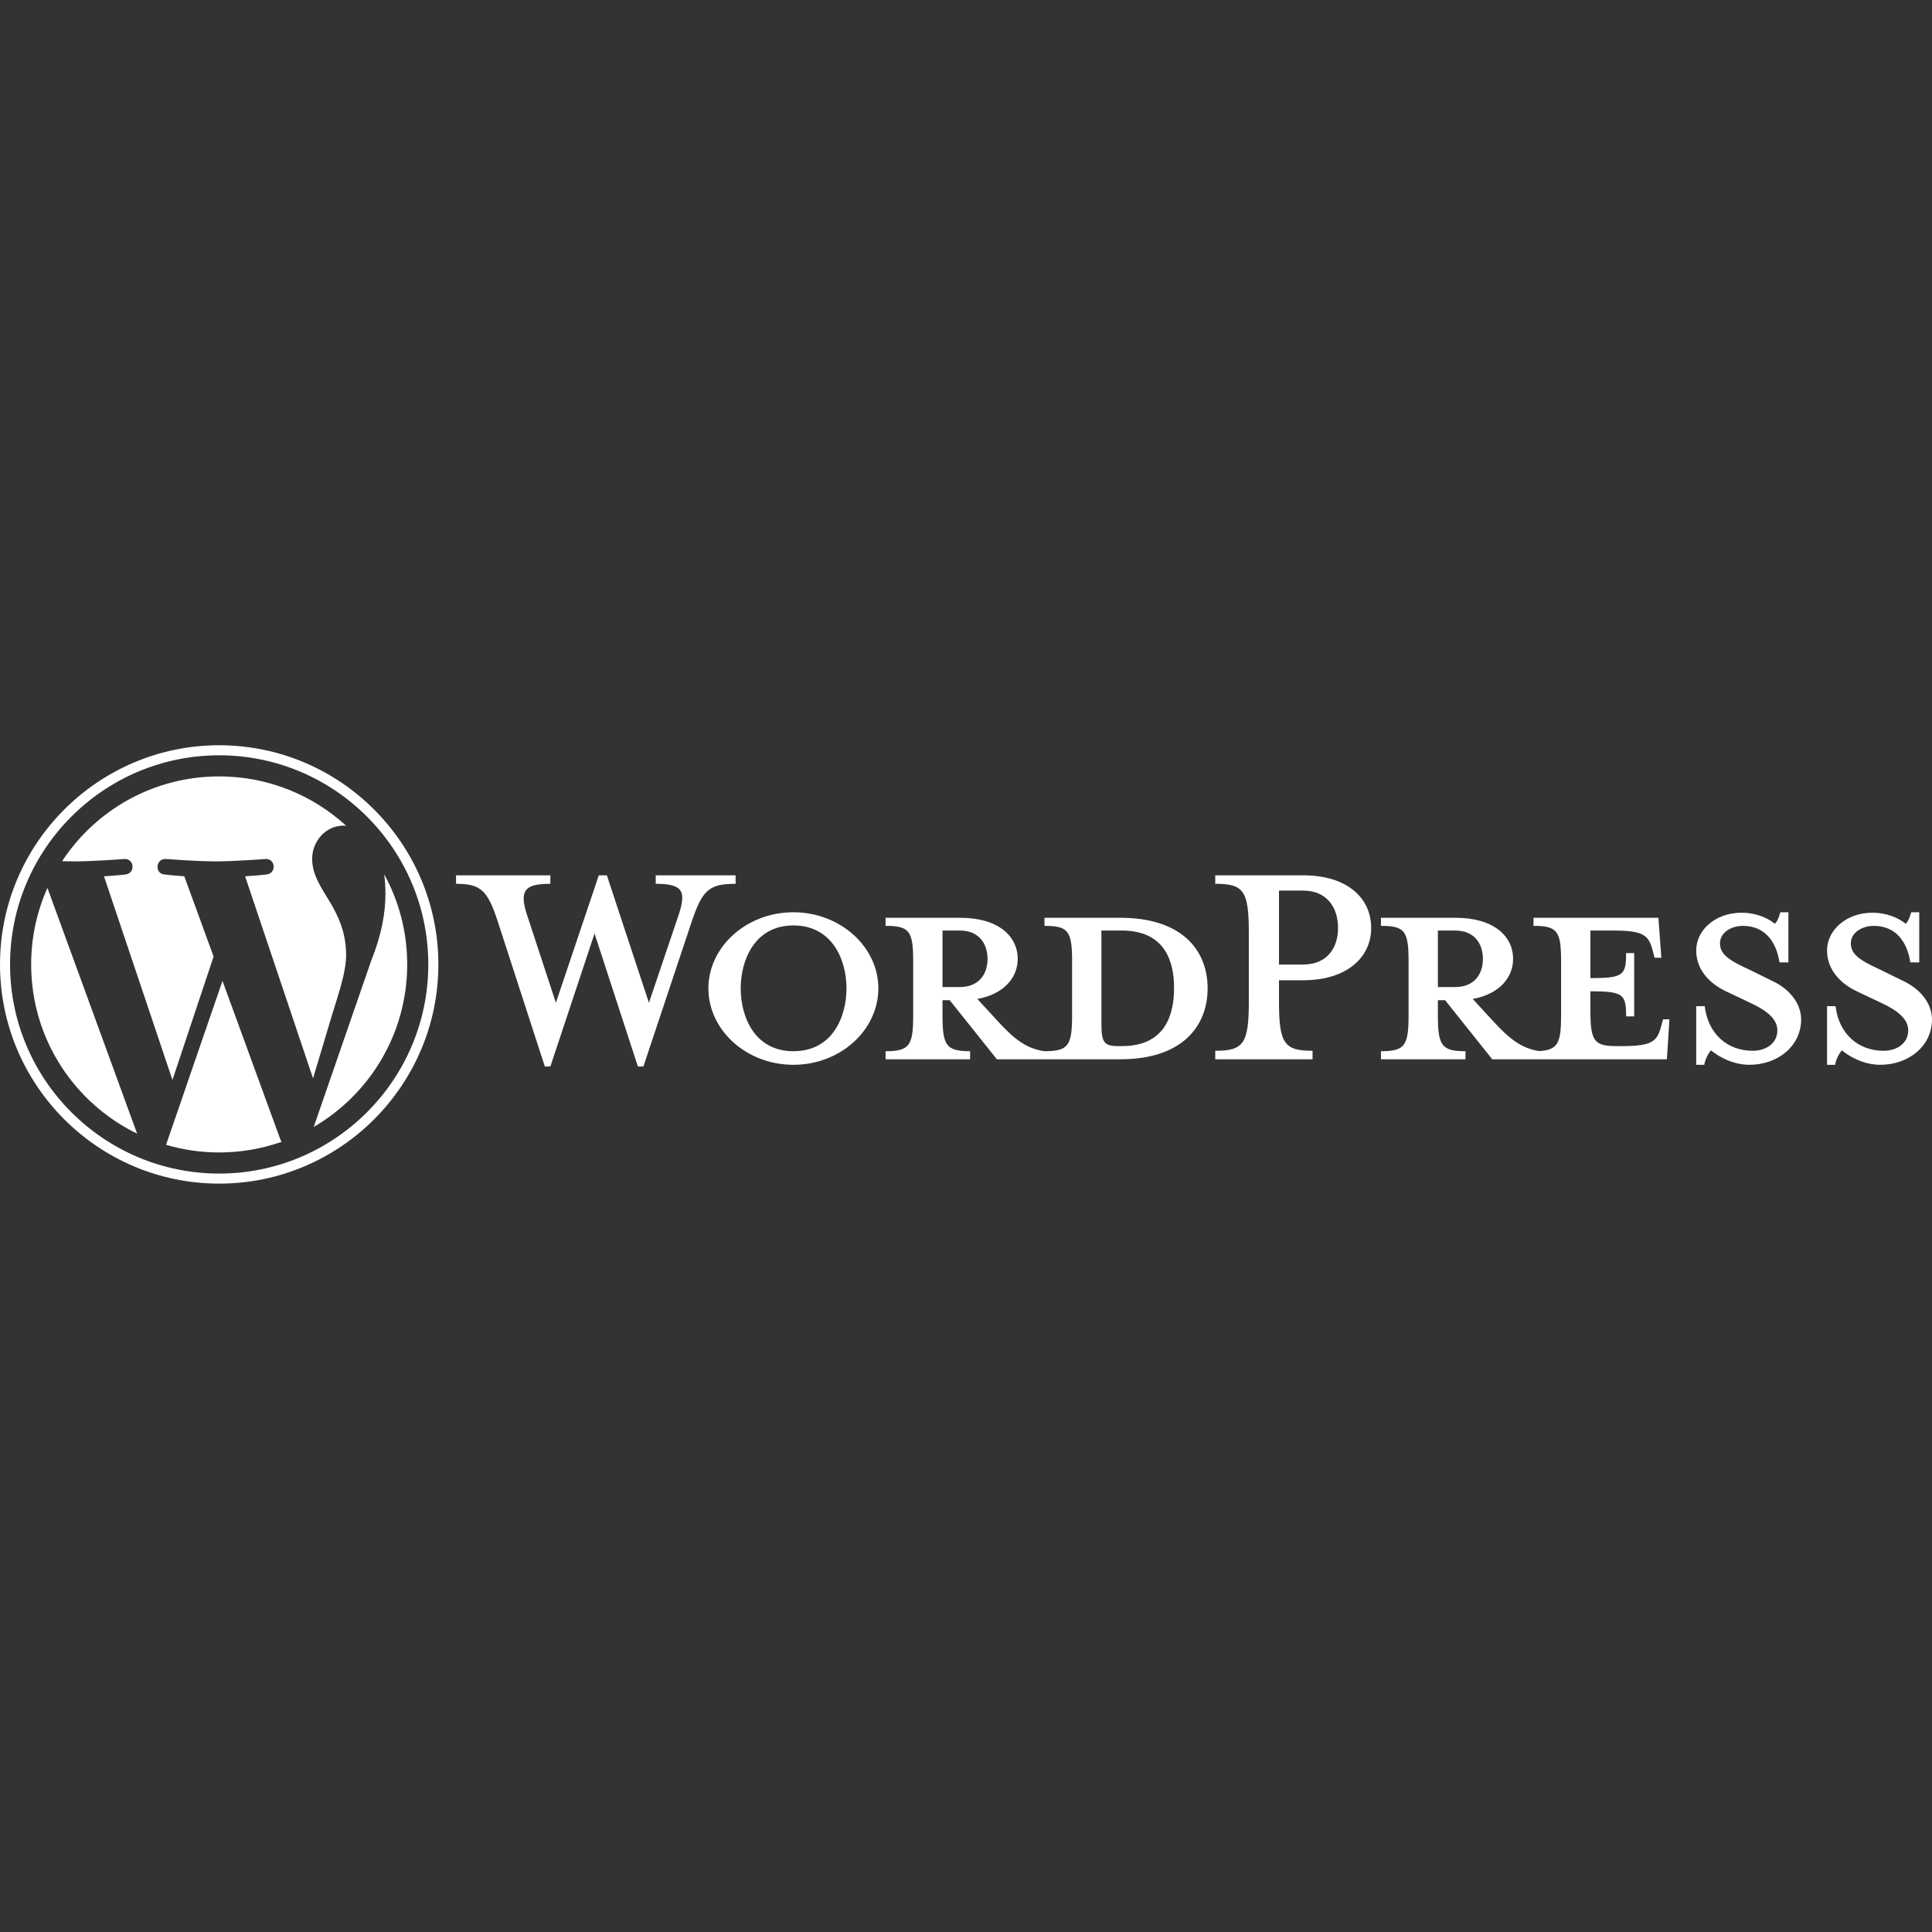 <!DOCTYPE svg PUBLIC "-//W3C//DTD SVG 1.1//EN" "http://www.w3.org/Graphics/SVG/1.1/DTD/svg11.dtd">
<!-- Uploaded to: SVG Repo, www.svgrepo.com, Transformed by: SVG Repo Mixer Tools -->
<svg width="800px" height="800px" viewBox="0 -197.5 512 512" version="1.1" xmlns="http://www.w3.org/2000/svg" xmlns:xlink="http://www.w3.org/1999/xlink" preserveAspectRatio="xMidYMid" fill="#000000">
<rect x="0" y="-197.5" width="512" height="512" fill="#333333" stroke="none"/>
<g id="SVGRepo_bgCarrier" stroke-width="0"/>
<g id="SVGRepo_tracerCarrier" stroke-linecap="round" stroke-linejoin="round"/>
<g id="SVGRepo_iconCarrier"> <g> <path d="M296.95,45.726 L276.795,45.726 L276.795,47.864 C283.099,47.864 284.113,49.215 284.113,57.21 L284.113,71.623 C284.113,79.617 283.1,81.081 276.795,81.081 C271.955,80.406 268.688,77.815 264.184,72.861 L259.006,67.232 C265.986,65.992 269.701,61.602 269.701,56.647 C269.701,50.456 264.41,45.726 254.501,45.726 L234.685,45.726 L234.685,47.864 C240.989,47.864 242.003,49.215 242.003,57.21 L242.003,71.623 C242.003,79.617 240.989,81.081 234.685,81.081 L234.685,83.22 L257.09,83.22 L257.09,81.081 C250.786,81.081 249.773,79.617 249.773,71.623 L249.773,67.57 L251.686,67.57 L264.184,83.22 L296.95,83.22 C313.05,83.22 320.031,74.664 320.031,64.416 C320.031,54.17 313.051,45.726 296.95,45.726 L296.95,45.726 L296.95,45.726 Z M249.774,64.078 L249.774,49.104 L254.389,49.104 C259.455,49.104 261.708,52.595 261.708,56.648 C261.708,60.589 259.455,64.078 254.389,64.078 L249.774,64.078 L249.774,64.078 L249.774,64.078 Z M297.288,79.73 L296.499,79.73 C292.447,79.73 291.884,78.717 291.884,73.537 L291.884,49.104 L297.288,49.104 C308.998,49.104 311.136,57.66 311.136,64.304 C311.136,71.172 308.997,79.73 297.288,79.73 L297.288,79.73 L297.288,79.73 Z M171.973,68.246 L179.742,45.275 C181.995,38.632 180.981,36.719 173.775,36.719 L173.775,34.466 L194.942,34.466 L194.942,36.719 C187.849,36.719 186.161,38.407 183.346,46.627 L170.509,85.134 L169.046,85.134 L157.56,49.891 L145.851,85.134 L144.387,85.134 L131.89,46.627 C129.188,38.407 127.386,36.719 120.855,36.719 L120.855,34.466 L145.851,34.466 L145.851,36.719 C139.208,36.719 137.405,38.295 139.771,45.275 L147.314,68.246 L158.686,34.466 L160.826,34.466 L171.973,68.246 L171.973,68.246 Z M210.253,84.683 C197.868,84.683 187.735,75.563 187.735,64.415 C187.735,53.382 197.869,44.26 210.253,44.26 C222.639,44.26 232.771,53.382 232.771,64.415 C232.771,75.563 222.639,84.683 210.253,84.683 L210.253,84.683 L210.253,84.683 Z M210.253,47.753 C199.895,47.753 196.292,57.097 196.292,64.416 C196.292,71.849 199.895,81.081 210.253,81.081 C220.725,81.081 224.328,71.849 224.328,64.416 C224.328,57.097 220.725,47.753 210.253,47.753 L210.253,47.753 L210.253,47.753 Z" fill="#ffffff"> </path> <path d="M347.84,80.968 L347.84,83.22 L322.056,83.22 L322.056,80.968 C329.601,80.968 330.952,79.054 330.952,67.793 L330.952,49.78 C330.952,38.518 329.601,36.718 322.056,36.718 L322.056,34.465 L345.363,34.465 C356.959,34.465 363.379,40.433 363.379,48.428 C363.379,56.197 356.959,62.277 345.363,62.277 L338.945,62.277 L338.945,67.792 C338.945,79.054 340.296,80.968 347.84,80.968 L347.84,80.968 L347.84,80.968 Z M345.363,38.518 L338.945,38.518 L338.945,58.111 L345.363,58.111 C351.669,58.111 354.596,53.72 354.596,48.428 C354.596,43.024 351.669,38.518 345.363,38.518 L345.363,38.518 L345.363,38.518 Z M440.729,72.636 L440.166,74.663 C439.153,78.378 437.913,79.73 429.919,79.73 L428.342,79.73 C422.489,79.73 421.475,78.378 421.475,70.385 L421.475,65.206 C430.258,65.206 430.934,65.993 430.934,71.849 L433.073,71.849 L433.073,55.071 L430.934,55.071 C430.934,60.926 430.258,61.714 421.475,61.714 L421.475,49.104 L427.666,49.104 C435.662,49.104 436.899,50.456 437.913,54.171 L438.477,56.309 L440.278,56.309 L439.491,45.726 L406.387,45.726 L406.387,47.864 C412.691,47.864 413.706,49.215 413.706,57.21 L413.706,71.623 C413.706,78.936 412.845,80.778 407.874,81.041 C403.149,80.319 399.906,77.742 395.467,72.861 L390.288,67.232 C397.269,65.992 400.985,61.602 400.985,56.647 C400.985,50.456 395.693,45.726 385.785,45.726 L365.969,45.726 L365.969,47.864 C372.273,47.864 373.287,49.215 373.287,57.21 L373.287,71.623 C373.287,79.617 372.274,81.081 365.969,81.081 L365.969,83.22 L388.375,83.22 L388.375,81.081 C382.071,81.081 381.057,79.617 381.057,71.623 L381.057,67.57 L382.971,67.57 L395.468,83.22 L441.744,83.22 L442.42,72.637 L440.729,72.637 L440.729,72.636 L440.729,72.636 Z M381.056,64.078 L381.056,49.104 L385.671,49.104 C390.738,49.104 392.991,52.595 392.991,56.648 C392.991,60.589 390.738,64.078 385.671,64.078 L381.056,64.078 L381.056,64.078 L381.056,64.078 Z M463.585,84.683 C459.081,84.683 455.14,82.319 453.451,80.854 C452.888,81.418 451.875,83.107 451.651,84.683 L449.511,84.683 L449.511,69.146 L451.763,69.146 C452.664,76.577 457.842,80.968 464.486,80.968 C468.089,80.968 471.017,78.942 471.017,75.564 C471.017,72.637 468.427,70.385 463.811,68.246 L457.393,65.206 C452.888,63.065 449.511,59.349 449.511,54.396 C449.511,48.992 454.578,44.376 461.559,44.376 C465.275,44.376 468.426,45.727 470.342,47.303 C470.904,46.853 471.467,45.613 471.805,44.261 L473.944,44.261 L473.944,57.549 L471.58,57.549 C470.791,52.256 467.864,47.865 461.897,47.865 C458.745,47.865 455.816,49.667 455.816,52.483 C455.816,55.41 458.181,56.985 463.586,59.463 L469.777,62.503 C475.183,65.092 477.321,69.26 477.321,72.637 C477.321,79.73 471.128,84.683 463.585,84.683 L463.585,84.683 L463.585,84.683 Z M498.263,84.683 C493.759,84.683 489.817,82.319 488.13,80.854 C487.566,81.418 486.554,83.107 486.329,84.683 L484.189,84.683 L484.189,69.146 L486.441,69.146 C487.342,76.577 492.521,80.968 499.164,80.968 C502.767,80.968 505.695,78.942 505.695,75.564 C505.695,72.637 503.106,70.385 498.488,68.246 L492.07,65.206 C487.566,63.065 484.188,59.349 484.188,54.396 C484.188,48.992 489.255,44.376 496.236,44.376 C499.952,44.376 503.104,45.727 505.019,47.303 C505.581,46.853 506.144,45.613 506.481,44.261 L508.621,44.261 L508.621,57.549 L506.257,57.549 C505.468,52.256 502.541,47.865 496.575,47.865 C493.422,47.865 490.493,49.667 490.493,52.483 C490.493,55.41 492.858,56.985 498.263,59.463 L504.455,62.503 C509.86,65.092 511.998,69.26 511.998,72.637 C511.998,79.73 505.806,84.683 498.263,84.683 L498.263,84.683 L498.263,84.683 Z" fill="#ffffff"> </path> <g fill="#ffffff"> <path d="M8.256,58.083 C8.256,77.807 19.719,94.851 36.34,102.929 L12.571,37.804 C9.806,44.002 8.256,50.859 8.256,58.083 L8.256,58.083 L8.256,58.083 Z M91.724,55.569 C91.724,49.411 89.512,45.146 87.614,41.826 C85.088,37.722 82.721,34.246 82.721,30.142 C82.721,25.561 86.195,21.297 91.088,21.297 C91.309,21.297 91.519,21.325 91.734,21.337 C82.869,13.215 71.058,8.256 58.085,8.256 C40.677,8.256 25.362,17.188 16.452,30.716 C17.621,30.751 18.723,30.776 19.659,30.776 C24.871,30.776 32.939,30.143 32.939,30.143 C35.625,29.985 35.941,33.93 33.258,34.248 C33.258,34.248 30.559,34.566 27.555,34.723 L45.701,88.696 L56.605,55.992 L48.842,34.721 C46.159,34.564 43.617,34.246 43.617,34.246 C40.931,34.089 41.246,29.983 43.931,30.142 C43.931,30.142 52.16,30.774 57.057,30.774 C62.268,30.774 70.336,30.142 70.336,30.142 C73.024,29.983 73.34,33.928 70.656,34.246 C70.656,34.246 67.951,34.564 64.953,34.721 L82.96,88.286 L87.93,71.677 C90.084,64.785 91.724,59.835 91.724,55.569 L91.724,55.569 L91.724,55.569 Z M58.959,62.442 L44.009,105.885 C48.473,107.197 53.194,107.915 58.085,107.915 C63.888,107.915 69.453,106.912 74.632,105.09 C74.499,104.877 74.377,104.651 74.278,104.404 L58.959,62.442 L58.959,62.442 Z M101.808,34.177 C102.022,35.764 102.144,37.468 102.144,39.301 C102.144,44.357 101.199,50.041 98.355,57.148 L83.134,101.155 C97.948,92.516 107.912,76.467 107.912,58.084 C107.913,49.421 105.7,41.275 101.808,34.177 L101.808,34.177 L101.808,34.177 Z M58.085,0 C26.058,0 0,26.056 0,58.083 C0,90.115 26.058,116.17 58.085,116.17 C90.112,116.17 116.173,90.115 116.173,58.083 C116.172,26.056 90.112,0 58.085,0 L58.085,0 L58.085,0 Z M58.085,113.507 C27.527,113.507 2.663,88.644 2.663,58.083 C2.663,27.525 27.526,2.663 58.085,2.663 C88.643,2.663 113.504,27.525 113.504,58.083 C113.504,88.644 88.643,113.507 58.085,113.507 L58.085,113.507 L58.085,113.507 Z"> </path> </g> </g> </g>
</svg>